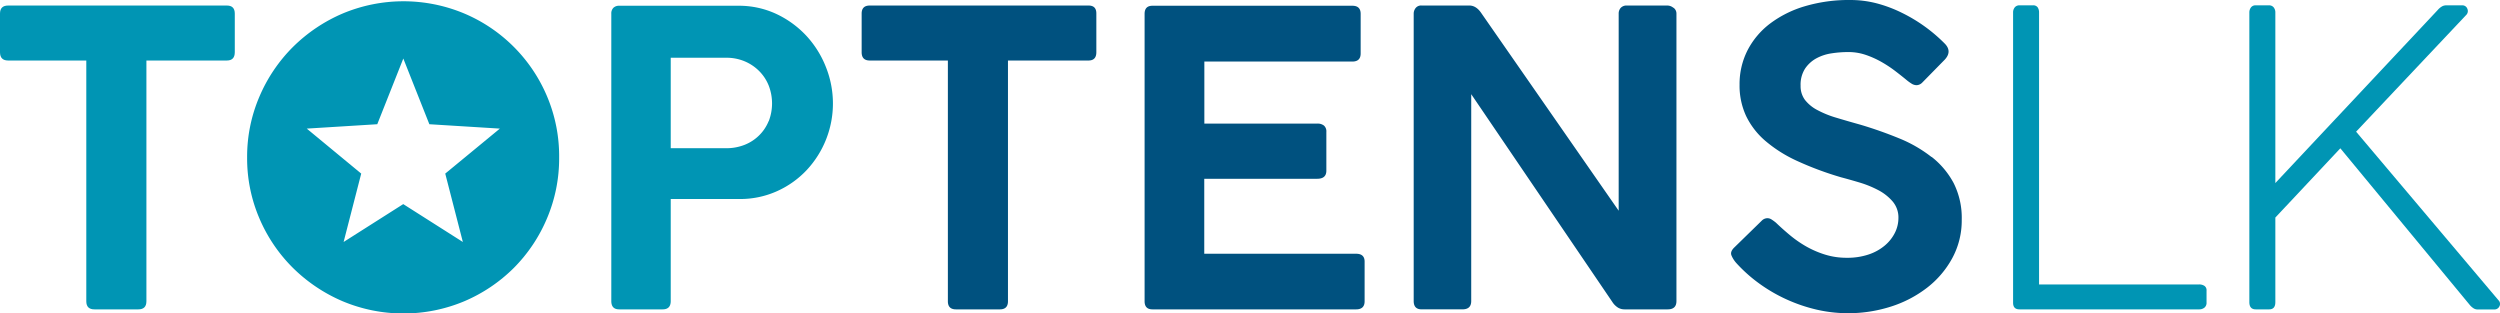 <svg xmlns="http://www.w3.org/2000/svg" viewBox="0 0 1055.94 132.38"><defs><style>.cls-1{fill:#00517f;}.cls-2{fill:#0095b4;}</style></defs><g id="Layer_2" data-name="Layer 2"><g id="Layer_1-2" data-name="Layer 1"><path class="cls-1" d="M459.78,2.34H367.36q-3.42,0-3.42,3.42V22.05q0,3.51,3.42,3.51h33V127.25q0,3.42,3.42,3.42h18.54c2.27,0,3.42-1.14,3.42-3.42V25.56h34q3.33,0,3.33-3.51V5.76Q463.11,2.34,459.78,2.34Zm113,104.84H508.65V75.51h47.7q3.87,0,3.87-3.42V55.71a3.26,3.26,0,0,0-1-2.66,4.31,4.31,0,0,0-2.83-.85h-47.7V26H571.2q3.51,0,3.51-3.42V5.85q0-3.42-3.51-3.42H486.78q-3.33,0-3.33,3.42v121.4q0,3.42,3.33,3.42h86c2.39,0,3.6-1.14,3.6-3.42V110.6C576.42,108.32,575.21,107.18,572.82,107.18Zm134-103.9a4,4,0,0,0-2.47-.94H687.2a3.33,3.33,0,0,0-2.66,1,3.58,3.58,0,0,0-.85,2.43V89l-58-83.43q-2.16-3.24-5.13-3.24H600.44a2.94,2.94,0,0,0-2.52,1.08,3.82,3.82,0,0,0-.81,2.34v121.4q0,3.51,3.33,3.51h17.28q3.69,0,3.69-3.51V39.78L681,127.52a7.76,7.76,0,0,0,2.43,2.43,5.35,5.35,0,0,0,2.7.72h18.27q3.69,0,3.69-3.51V5.76A3,3,0,0,0,706.86,3.28Zm109,63a56.36,56.36,0,0,0-13.59-7.83,173.15,173.15,0,0,0-16.47-5.8q-5.49-1.53-10.12-2.93a41.93,41.93,0,0,1-8-3.24,16.12,16.12,0,0,1-5.22-4.27,9.69,9.69,0,0,1-1.85-6,12.56,12.56,0,0,1,1.9-7.25,13.68,13.68,0,0,1,4.76-4.32,19.38,19.38,0,0,1,6.44-2.11,45.78,45.78,0,0,1,6.88-.54A22.55,22.55,0,0,1,788,23.17a38.68,38.68,0,0,1,6.7,3,52,52,0,0,1,5.85,3.87q2.7,2.07,4.77,3.78a17.74,17.74,0,0,0,2.12,1.53,4,4,0,0,0,2.11.63,3.49,3.49,0,0,0,2.34-1.08l9.54-9.72q3.15-3.42.09-6.66A66.71,66.71,0,0,0,803.29,5.4a56.2,56.2,0,0,0-10.66-4A44.37,44.37,0,0,0,781.42,0a65.3,65.3,0,0,0-19,2.61,46,46,0,0,0-14.76,7.33,33.33,33.33,0,0,0-9.54,11.3,31.43,31.43,0,0,0-3.37,14.58,30.36,30.36,0,0,0,2.79,13.23,32.35,32.35,0,0,0,8.19,10.53A57.17,57.17,0,0,0,759.11,68a136.25,136.25,0,0,0,18.53,6.89q3.42.9,7.65,2.16a44.12,44.12,0,0,1,7.92,3.19,20.71,20.71,0,0,1,6.17,4.82,10.4,10.4,0,0,1,2.47,7,14,14,0,0,1-1.48,6.25,17,17,0,0,1-4.28,5.4,20.84,20.84,0,0,1-6.84,3.78,28.1,28.1,0,0,1-9.18,1.39,30.45,30.45,0,0,1-9.22-1.35,40.49,40.49,0,0,1-8-3.46A48.37,48.37,0,0,1,756,99.31q-3.19-2.66-5.89-5.26a18.88,18.88,0,0,0-1.85-1.35,3.26,3.26,0,0,0-1.75-.54,3.4,3.4,0,0,0-2.34,1l-11.61,11.33c-1.26,1.21-1.67,2.34-1.22,3.42a11.46,11.46,0,0,0,2,3.15,62.28,62.28,0,0,0,9.72,8.69,66.34,66.34,0,0,0,11.52,6.7,67.23,67.23,0,0,0,12.68,4.32,59.34,59.34,0,0,0,31.37-1.26,49.33,49.33,0,0,0,15.34-8,39.57,39.57,0,0,0,10.62-12.47,33.37,33.37,0,0,0,4-16.19,32.71,32.71,0,0,0-3.42-15.53A34.91,34.91,0,0,0,815.89,66.28Z"></path><path class="cls-2" d="M99.17,5.76V22.05q0,3.51-3.33,3.51h-34V127.25q0,3.42-3.42,3.42H39.87q-3.42,0-3.42-3.42V25.56h-33Q0,25.56,0,22.05V5.76Q0,2.34,3.42,2.34H95.84Q99.17,2.34,99.17,5.76Z"></path><path class="cls-2" d="M348.82,28.26a42,42,0,0,0-8.28-13.19A41.23,41.23,0,0,0,327.9,5.89a37.3,37.3,0,0,0-16.07-3.46h-50.3a3.39,3.39,0,0,0-2.43.85,3.41,3.41,0,0,0-.9,2.57V127.16q0,3.51,3.33,3.51h18.35q3.42,0,3.42-3.51V84.06h29a37.88,37.88,0,0,0,15.93-3.33,39.25,39.25,0,0,0,12.51-8.91,41.22,41.22,0,0,0,11.07-28.08A41.53,41.53,0,0,0,348.82,28.26Zm-24.16,22.9a17.86,17.86,0,0,1-4,6,18.22,18.22,0,0,1-6.12,4,20.82,20.82,0,0,1-7.88,1.44H283.3V24.39h23.4a19.74,19.74,0,0,1,7.88,1.53,19,19,0,0,1,6.12,4.14,18.24,18.24,0,0,1,4,6.12,20.87,20.87,0,0,1,0,15Z"></path><path class="cls-2" d="M931.08,120.73a4,4,0,0,0-2.25-.59H861.25V5.31a3.87,3.87,0,0,0-.59-2.21,2.29,2.29,0,0,0-2-.85H853a2.48,2.48,0,0,0-2,.85,3.34,3.34,0,0,0-.72,2.21V127.88q0,2.79,2.7,2.79h75.86a3.49,3.49,0,0,0,2.25-.72,2.6,2.6,0,0,0,.9-2.16v-5A2.22,2.22,0,0,0,931.08,120.73Z"></path><path class="cls-2" d="M1055.28,126.8,995.16,55.62,1041.6,6.39a2.33,2.33,0,0,0,.54-2.7A2.2,2.2,0,0,0,1040,2.25h-6.84a3.78,3.78,0,0,0-1.53.36,6.85,6.85,0,0,0-2,1.62L961.05,77.31v-72a3.34,3.34,0,0,0-.72-2.21,2.48,2.48,0,0,0-2-.85h-5.58a2.36,2.36,0,0,0-2,.9,3.5,3.5,0,0,0-.68,2.16v122.3q0,3.06,2.7,3.06h5.67q2.61,0,2.61-3.06V91.89L988.5,62.64l54.54,66a7,7,0,0,0,1.8,1.62,3.17,3.17,0,0,0,1.53.45h7.11a2.29,2.29,0,0,0,2.2-1.3A2.16,2.16,0,0,0,1055.28,126.8Z"></path><path class="cls-2" d="M231.11,40.81a65.64,65.64,0,0,0-35-35.1,66.41,66.41,0,0,0-51.38,0,67.5,67.5,0,0,0-21,14.13,66.2,66.2,0,0,0-14.17,21,64.28,64.28,0,0,0-5.18,25.7,64.24,64.24,0,0,0,5.18,25.69,65.65,65.65,0,0,0,14.17,20.92,67.56,67.56,0,0,0,21,14.09,66.41,66.41,0,0,0,51.38,0,66.47,66.47,0,0,0,20.93-14.09,65.79,65.79,0,0,0,14-20.92,64.72,64.72,0,0,0,5.13-25.69A64.77,64.77,0,0,0,231.11,40.81ZM188.06,73.32l7.44,28.89-25.18-16-25.19,16,7.44-28.89-23-19,29.78-1.85,11-27.75,11,27.75,29.78,1.85Z"></path></g></g></svg>